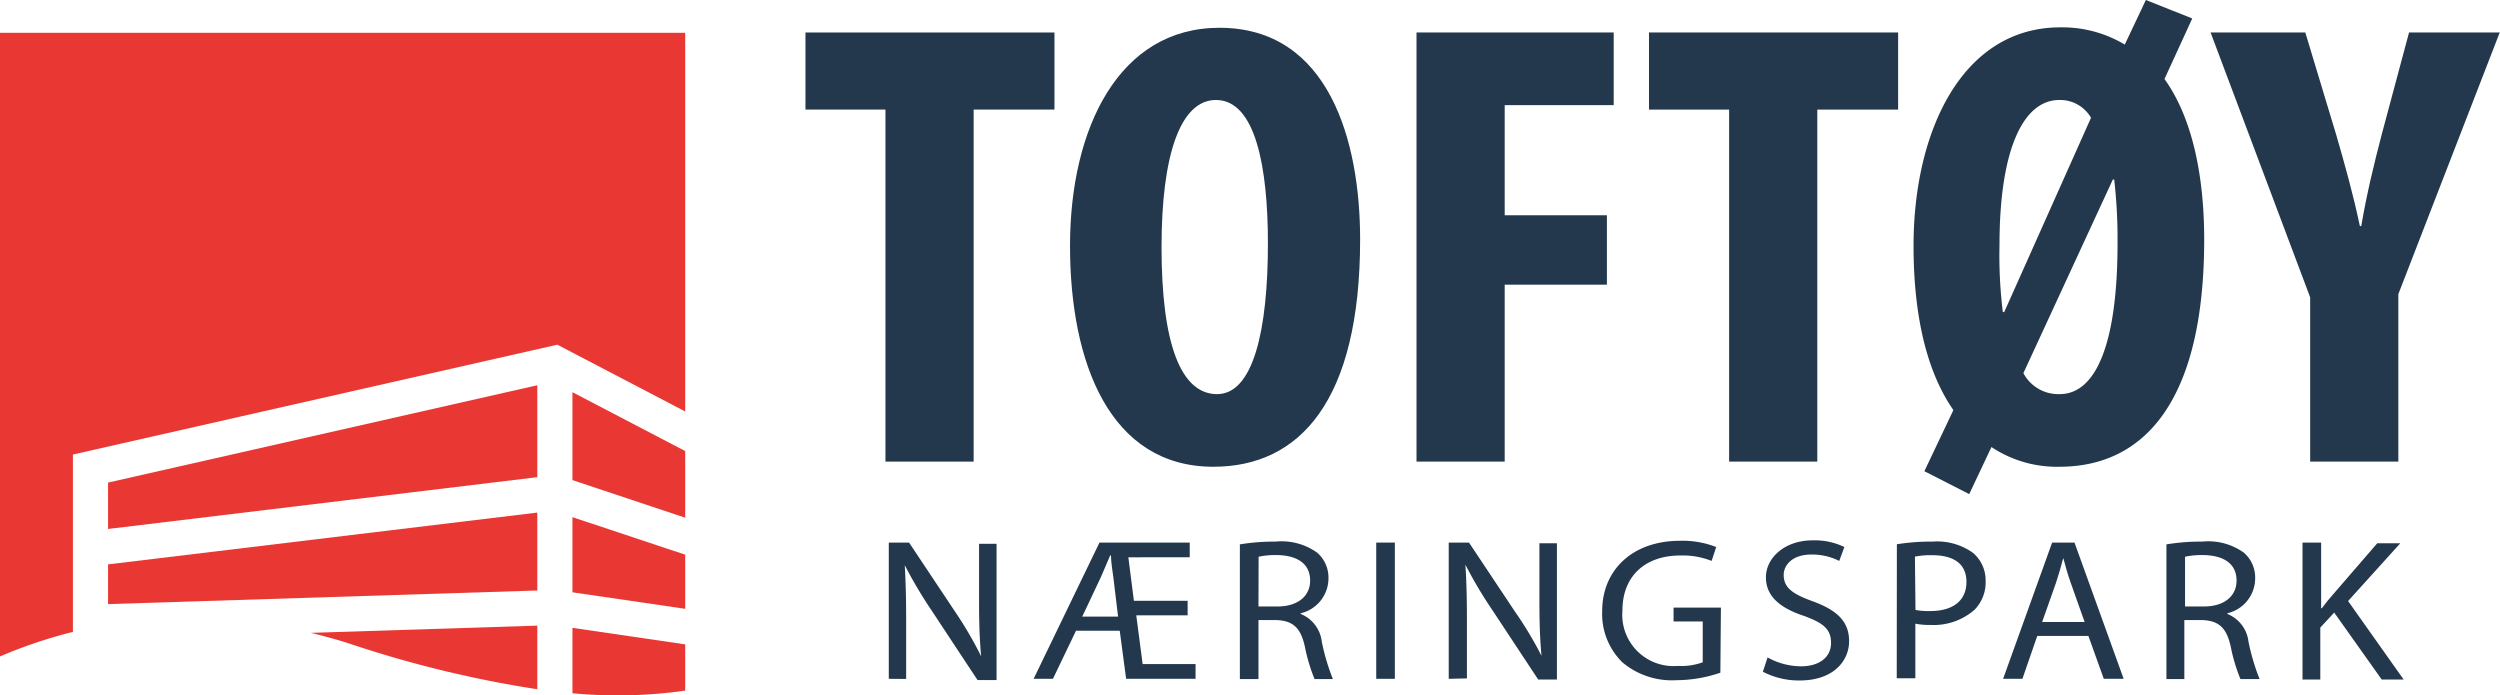 <svg xmlns="http://www.w3.org/2000/svg" viewBox="0 0 180.02 50.07"><defs><style>.cls-1{fill:#23384d;}.cls-2{fill:#e93833;}</style></defs><g id="Layer_2" data-name="Layer 2"><g id="Layer_1-2" data-name="Layer 1"><path class="cls-1" d="M63.76,7.89H58V2.34H75.93V7.89H70.11V33.24H63.76Z"/><path class="cls-1" d="M97.94,17.24c0,11.65-4.36,16.37-10.57,16.37-7.42,0-10.32-7.43-10.32-15.91S80.58,2,87.81,2C95.71,2,97.94,10.18,97.94,17.24Zm-14.3.55c0,7,1.4,10.59,4,10.59S91.3,23.8,91.3,17.52c0-5.41-.87-10.32-3.74-10.32C85,7.2,83.64,11.14,83.64,17.79Z"/><path class="cls-1" d="M102,2.34h14.2V7.57h-7.85V15.5h7.36v5h-7.36V33.24H102Z"/><path class="cls-1" d="M124.51,7.89h-5.77V2.34h17.94V7.89h-5.82V33.24h-6.35Z"/><path class="cls-1" d="M138.57,33.93l2.09-4.4c-2.09-3-2.87-7.29-2.87-11.83,0-8.25,3.5-15.73,10.57-15.73A8.75,8.75,0,0,1,153,3.21L154.52,0l3.34,1.33-2,4.36c2.23,3.11,2.86,7.65,2.86,11.55,0,11.65-4.32,16.37-10.42,16.37a8.5,8.5,0,0,1-4.9-1.42l-1.6,3.39Zm12-25.45a2.57,2.57,0,0,0-2.28-1.28c-2.61,0-4.31,3.58-4.31,10.45a33.31,33.31,0,0,0,.24,4.82h.1ZM145.7,26.87a2.85,2.85,0,0,0,2.61,1.51c2.67,0,4.17-3.76,4.17-10.86a38.08,38.08,0,0,0-.24-4.59h-.1Z"/><path class="cls-1" d="M166.35,33.24V21.41L159.18,2.34H166l2.23,7.38c.58,2,1.22,4.27,1.7,6.56h.1c.38-2.25.92-4.5,1.5-6.7l1.94-7.24H180L172.7,21.18V33.24Z"/><polygon class="cls-2" points="7.78 38.09 38.69 34.36 38.69 27.74 7.78 34.75 7.78 38.09"/><path class="cls-2" d="M22.38,45.57c.94.23,1.88.48,2.86.8a81.19,81.19,0,0,0,13.45,3.26V45.05Z"/><path class="cls-2" d="M41.22,45.21v4.71a34.66,34.66,0,0,0,8.12-.19V46.4Z"/><polygon class="cls-2" points="7.78 43.5 38.69 42.52 38.69 36.91 7.78 40.64 7.78 43.5"/><path class="cls-2" d="M5.25,45.5V32.73l34.88-7.91,9.21,4.81V2.36H0V47.27A34.63,34.63,0,0,1,5.25,45.5Z"/><polygon class="cls-2" points="41.22 34.57 49.34 37.28 49.34 32.48 41.22 28.24 41.22 34.57"/><polygon class="cls-2" points="41.22 42.65 49.34 43.84 49.34 39.94 41.22 37.24 41.22 42.65"/><path class="cls-1" d="M64,48.88V39.07h1.46l3.33,5a27.28,27.28,0,0,1,1.86,3.19h0c-.12-1.31-.15-2.51-.15-4v-4.1h1.26v9.81H70.39l-3.3-5a32.55,32.55,0,0,1-1.94-3.27h0c.07,1.24.1,2.42.1,4v4.19Z"/><path class="cls-1" d="M74.43,48.88l4.74-9.81h6.5v1.06H81.25l.4,3.13h3.87v1.05h-3.7l.46,3.51h3.81v1.06h-5l-.46-3.46H77.48l-1.66,3.46Zm6.08-4.48-.34-2.83C80.11,41.11,80,40.48,80,40h-.06c-.19.46-.43,1-.66,1.54L77.93,44.4Z"/><path class="cls-1" d="M89.28,39.2a14.9,14.9,0,0,1,2.57-.2,4.39,4.39,0,0,1,3,.8,2.37,2.37,0,0,1,.81,1.86,2.59,2.59,0,0,1-2,2.5v.05a2.45,2.45,0,0,1,1.52,2,15.54,15.54,0,0,0,.8,2.69H94.66a12.62,12.62,0,0,1-.7-2.34c-.3-1.36-.86-1.87-2.07-1.91H90.62v4.25H89.28Zm1.34,4.47H92c1.44,0,2.34-.74,2.34-1.86,0-1.27-1-1.82-2.38-1.84a5.72,5.72,0,0,0-1.33.12Z"/><path class="cls-1" d="M100.44,39.07v9.81H99.1V39.07Z"/><path class="cls-1" d="M104.32,48.88V39.07h1.46l3.33,5A27.28,27.28,0,0,1,111,47.22h0c-.12-1.31-.15-2.51-.15-4v-4.1h1.26v9.81h-1.35l-3.3-5a30.76,30.76,0,0,1-1.94-3.27h0c.08,1.24.11,2.42.11,4v4.19Z"/><path class="cls-1" d="M123.88,48.44a9.93,9.93,0,0,1-3.18.54,5.54,5.54,0,0,1-3.88-1.29A4.89,4.89,0,0,1,115.37,44c0-2.92,2.14-5.06,5.62-5.06a6.66,6.66,0,0,1,2.59.45l-.33,1A5.65,5.65,0,0,0,121,40c-2.53,0-4.17,1.48-4.17,3.95a3.69,3.69,0,0,0,4,4,4.45,4.45,0,0,0,1.78-.26V44.75h-2.1v-1h3.41Z"/><path class="cls-1" d="M127.28,47.34a5,5,0,0,0,2.4.64c1.37,0,2.17-.69,2.17-1.68s-.55-1.44-1.95-1.95c-1.69-.56-2.74-1.39-2.74-2.78s1.34-2.66,3.36-2.66a4.89,4.89,0,0,1,2.29.48l-.37,1a4.39,4.39,0,0,0-2-.46c-1.42,0-2,.8-2,1.47,0,.91.63,1.37,2.07,1.89,1.75.64,2.64,1.44,2.64,2.88S132,49,129.59,49a5.63,5.63,0,0,1-2.65-.63Z"/><path class="cls-1" d="M136.59,39.19a15.54,15.54,0,0,1,2.57-.19,4.43,4.43,0,0,1,2.91.81,2.58,2.58,0,0,1,.91,2,2.82,2.82,0,0,1-.8,2.1A4.46,4.46,0,0,1,139,45a5.07,5.07,0,0,1-1.08-.09v3.93h-1.34Zm1.34,4.73A4.89,4.89,0,0,0,139,44c1.62,0,2.6-.74,2.6-2.1s-1-1.92-2.45-1.92a5.85,5.85,0,0,0-1.26.1Z"/><path class="cls-1" d="M146.7,45.79l-1.07,3.09h-1.39l3.53-9.81h1.61l3.54,9.81h-1.43l-1.11-3.09Zm3.41-1-1-2.82c-.23-.64-.38-1.22-.54-1.79h0c-.15.58-.32,1.18-.52,1.78l-1,2.83Z"/><path class="cls-1" d="M156,39.2a14.94,14.94,0,0,1,2.58-.2,4.38,4.38,0,0,1,3,.8,2.37,2.37,0,0,1,.81,1.86,2.59,2.59,0,0,1-2,2.5v.05a2.45,2.45,0,0,1,1.52,2,15.54,15.54,0,0,0,.8,2.69h-1.38a12.62,12.62,0,0,1-.7-2.34c-.3-1.36-.86-1.87-2.07-1.91h-1.27v4.25H156Zm1.34,4.47h1.37c1.44,0,2.34-.74,2.34-1.86,0-1.27-1-1.82-2.38-1.84a5.72,5.72,0,0,0-1.33.12Z"/><path class="cls-1" d="M165.8,39.07h1.34V43.8h.05q.42-.57.81-1l3.18-3.68h1.66l-3.76,4.16,4,5.65h-1.58l-3.42-4.82-1,1.08v3.74H165.8Z"/></g></g></svg>